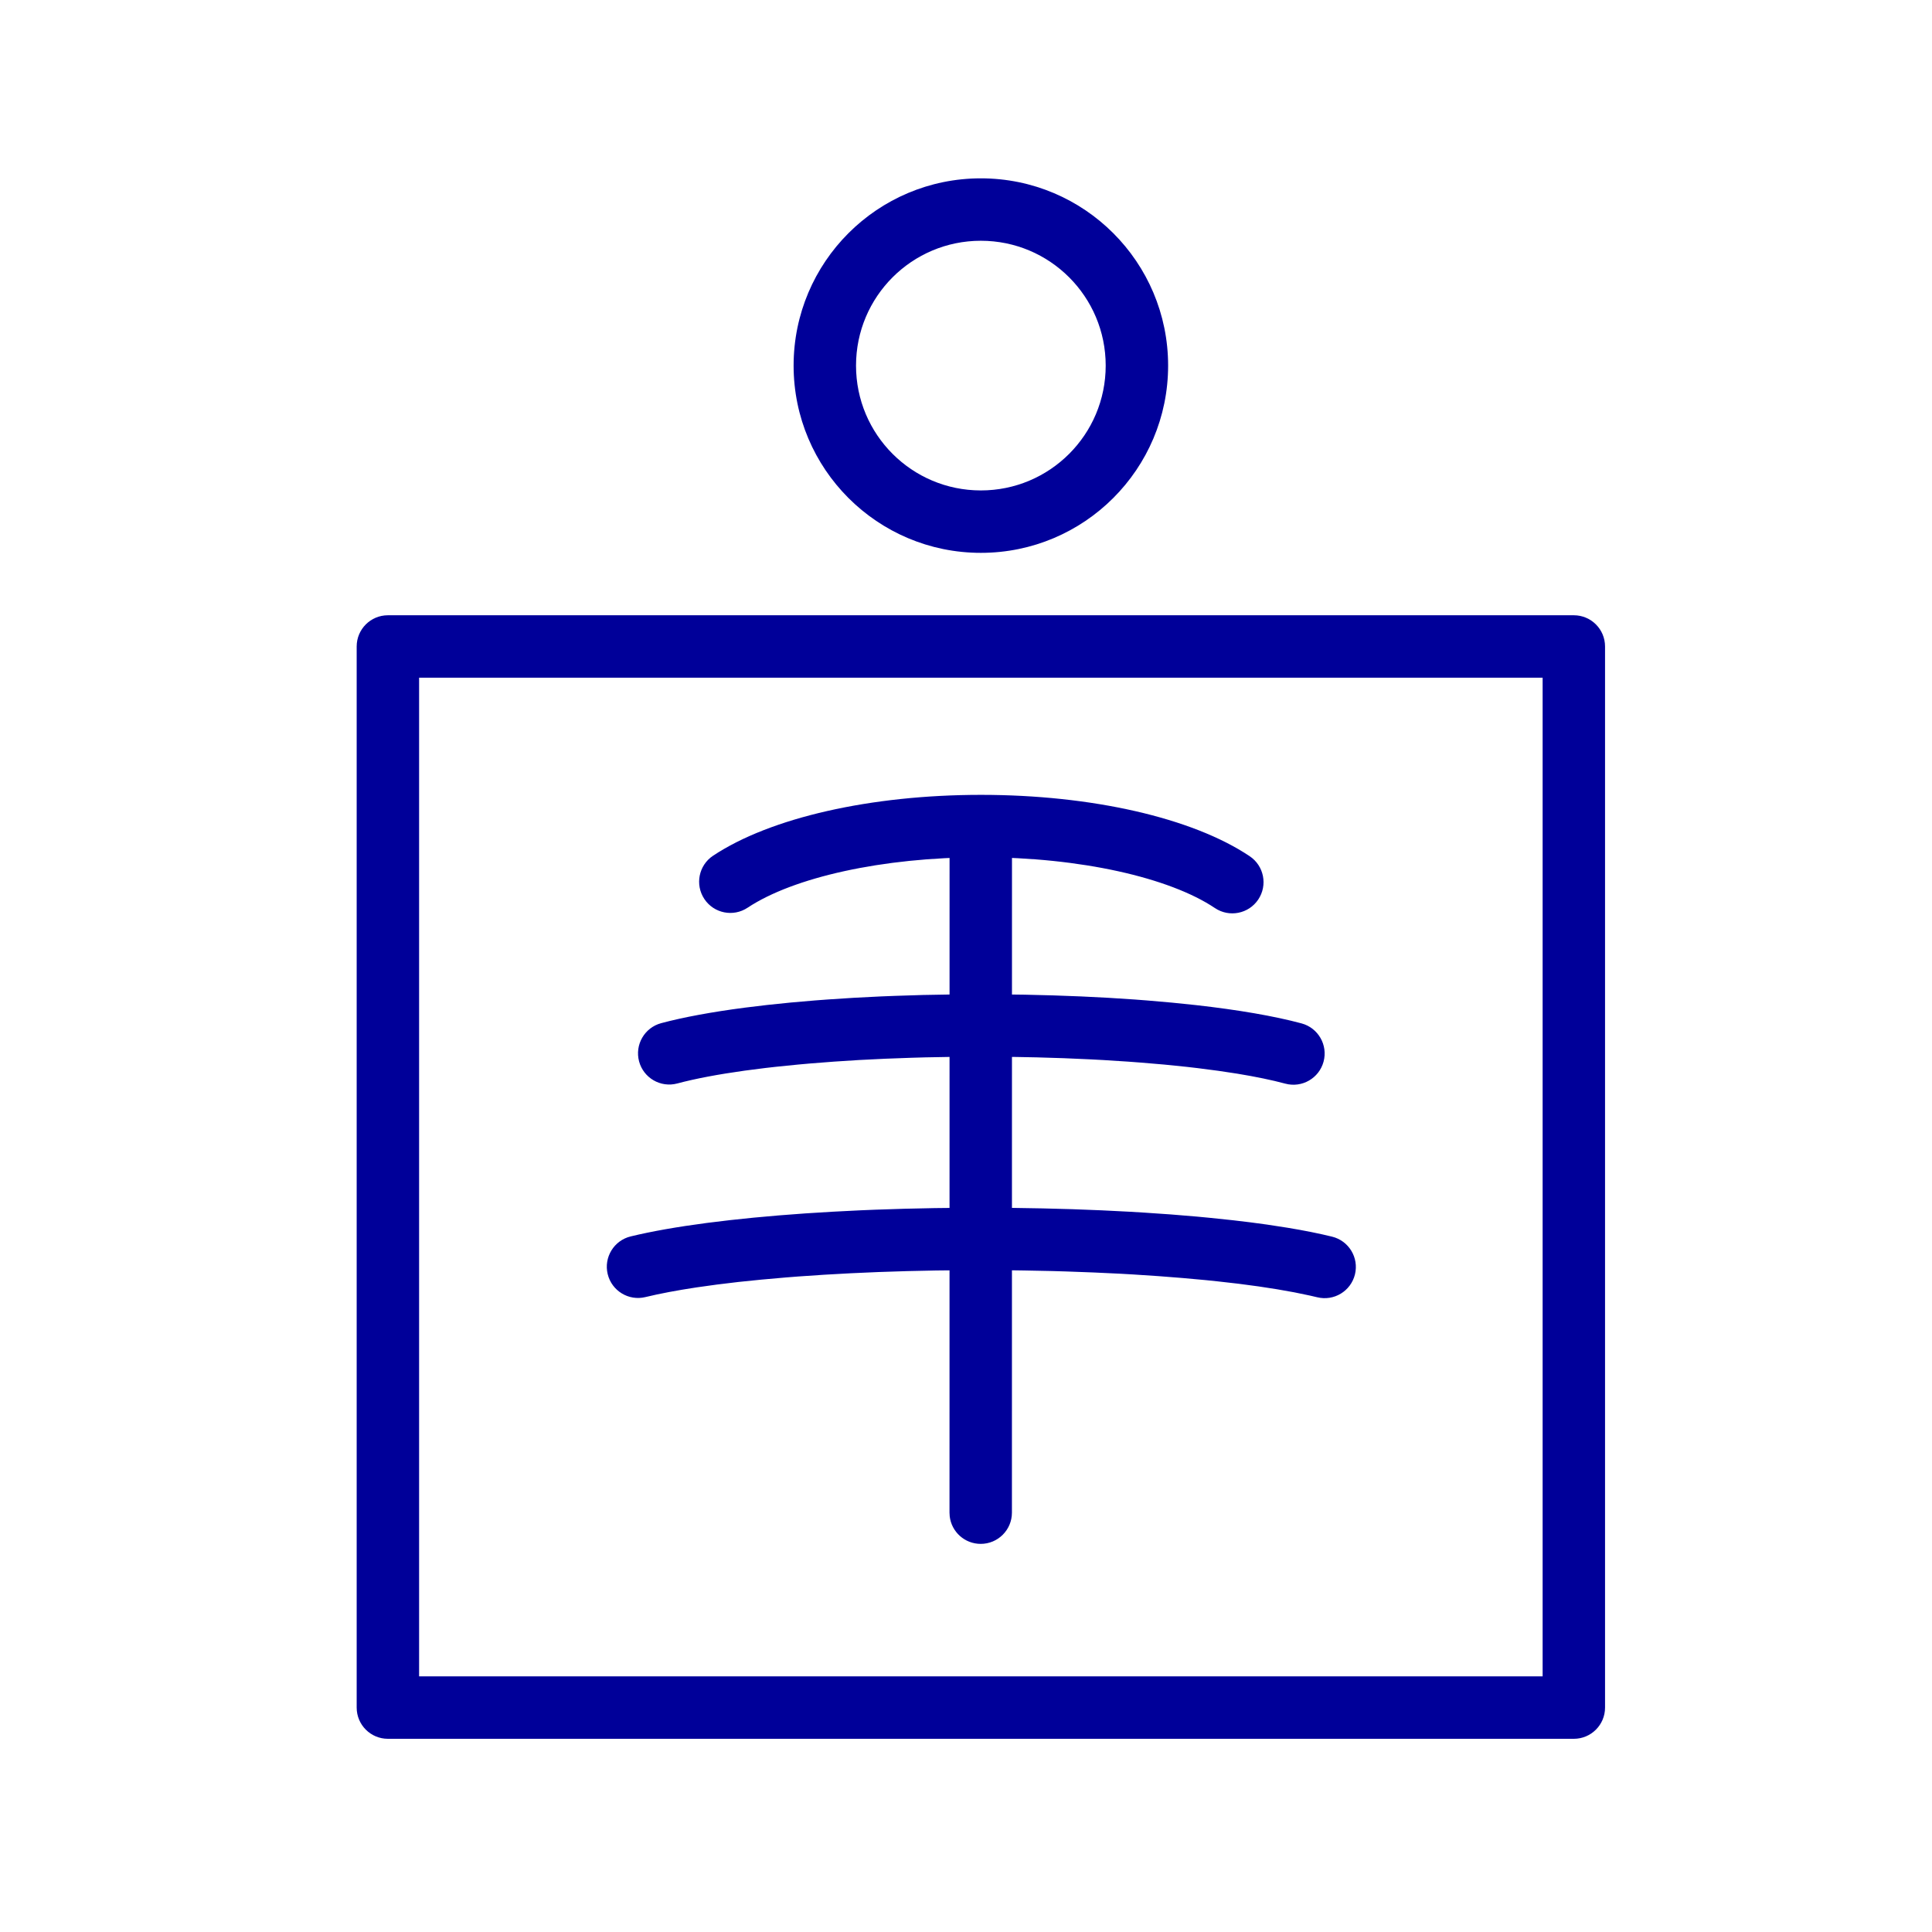<svg width="65" height="65" viewBox="0 0 65 65" fill="none" xmlns="http://www.w3.org/2000/svg">
<rect width="65" height="65" fill="white"/>
<path fill-rule="evenodd" clip-rule="evenodd" d="M13.05 20.7H52.95C53.53 20.7 54 21.17 54 21.75V57.45C54 58.03 53.53 58.5 52.95 58.5H13.05C12.47 58.5 12 58.03 12 57.45V21.75C12 21.17 12.47 20.7 13.05 20.7ZM51.9 56.4V22.8H14.1V56.4H51.9Z" fill="#000099"/>
<path d="M32.997 27.205C33.535 27.205 33.979 27.611 34.039 28.133L34.047 28.255L34.045 50.892C34.045 51.472 33.575 51.942 32.995 51.942C32.456 51.942 32.012 51.537 31.952 51.015L31.945 50.892L31.947 28.255C31.947 27.675 32.417 27.205 32.997 27.205Z" fill="#000099"/>
<path d="M33.005 26.742C36.726 26.742 40.121 27.516 42.045 28.807C42.527 29.13 42.655 29.782 42.332 30.264C42.009 30.745 41.357 30.874 40.875 30.551C39.349 29.527 36.345 28.842 33.005 28.842C29.679 28.842 26.685 29.521 25.152 30.539C24.669 30.86 24.018 30.729 23.697 30.246C23.376 29.763 23.507 29.111 23.99 28.79C25.919 27.509 29.301 26.742 33.005 26.742Z" fill="#000099"/>
<path d="M33.498 33.453L34.477 33.465L35.437 33.489L36.375 33.524L37.287 33.57L38.171 33.627C38.316 33.638 38.459 33.649 38.601 33.66L39.435 33.733L40.231 33.815C41.654 33.975 42.872 34.184 43.789 34.431C44.349 34.582 44.681 35.158 44.53 35.718C44.379 36.278 43.802 36.609 43.242 36.458C42.789 36.336 42.245 36.224 41.624 36.122L40.979 36.025L40.286 35.935C40.167 35.921 40.046 35.907 39.924 35.893L39.167 35.816L38.373 35.749C38.238 35.738 38.101 35.728 37.963 35.718L37.118 35.664C36.974 35.656 36.83 35.648 36.684 35.641L35.796 35.602L34.885 35.574C34.423 35.563 33.954 35.556 33.479 35.553L33.003 35.551C32.685 35.551 32.37 35.553 32.057 35.557L31.129 35.574C30.976 35.578 30.823 35.582 30.672 35.587L29.775 35.62L28.904 35.663L28.061 35.717L27.252 35.78C27.12 35.791 26.989 35.803 26.86 35.815L26.106 35.891C25.983 35.904 25.863 35.918 25.744 35.932L25.052 36.021C24.161 36.145 23.393 36.29 22.787 36.452C22.227 36.602 21.651 36.269 21.501 35.709C21.352 35.148 21.685 34.573 22.245 34.423C22.997 34.222 23.948 34.047 25.047 33.903L25.801 33.812C26.059 33.783 26.324 33.756 26.595 33.73L27.427 33.658C27.568 33.647 27.711 33.636 27.855 33.626L28.735 33.569L29.645 33.523C29.798 33.517 29.953 33.511 30.109 33.505L31.054 33.475L32.02 33.458C32.183 33.456 32.346 33.454 32.51 33.453L33.498 33.453Z" fill="#000099"/>
<path d="M33.002 40.632C33.352 40.632 33.7 40.634 34.045 40.638L35.072 40.655L36.077 40.682L37.059 40.72L38.014 40.768C38.17 40.777 38.325 40.786 38.479 40.796L39.386 40.858L40.258 40.93C40.4 40.943 40.54 40.956 40.679 40.97L41.49 41.055C41.885 41.1 42.263 41.148 42.623 41.199L43.318 41.306C43.875 41.398 44.377 41.498 44.816 41.606C45.379 41.744 45.724 42.312 45.586 42.876C45.447 43.439 44.879 43.783 44.316 43.645L44.075 43.589L43.55 43.48L42.972 43.377L42.344 43.28L41.668 43.19L40.948 43.108C40.825 43.094 40.7 43.082 40.573 43.069L39.793 42.998L38.977 42.934L38.127 42.878C37.983 42.87 37.837 42.861 37.691 42.853L36.797 42.811L35.879 42.777C35.724 42.772 35.568 42.767 35.411 42.763L34.46 42.744C34.3 42.741 34.139 42.739 33.977 42.737L33.002 42.732L32.496 42.734L31.498 42.744L30.518 42.765L29.561 42.796L28.629 42.837L27.727 42.887L26.856 42.946C26.714 42.957 26.574 42.968 26.435 42.979L25.62 43.051C25.355 43.076 25.097 43.102 24.846 43.13L24.117 43.218L23.435 43.313C22.779 43.412 22.2 43.521 21.713 43.639C21.15 43.776 20.582 43.43 20.445 42.866C20.309 42.303 20.654 41.735 21.218 41.598C21.922 41.427 22.787 41.275 23.777 41.145L24.543 41.052L25.352 40.967L26.202 40.891L27.089 40.824L28.009 40.767L28.96 40.719C29.121 40.712 29.283 40.705 29.446 40.699L30.436 40.667L31.449 40.645C31.79 40.639 32.133 40.636 32.48 40.634L33.002 40.632Z" fill="#000099"/>
<path fill-rule="evenodd" clip-rule="evenodd" d="M26.7 12.3C26.7 8.821 29.521 6 33 6C36.48 6 39.3 8.821 39.3 12.3C39.3 15.779 36.48 18.6 33 18.6C29.521 18.6 26.7 15.779 26.7 12.3ZM37.2 12.3C37.2 9.98 35.32 8.1 33 8.1C30.68 8.1 28.8 9.98 28.8 12.3C28.8 14.62 30.68 16.5 33 16.5C35.32 16.5 37.2 14.62 37.2 12.3Z" fill="#000099"/>
</svg>

